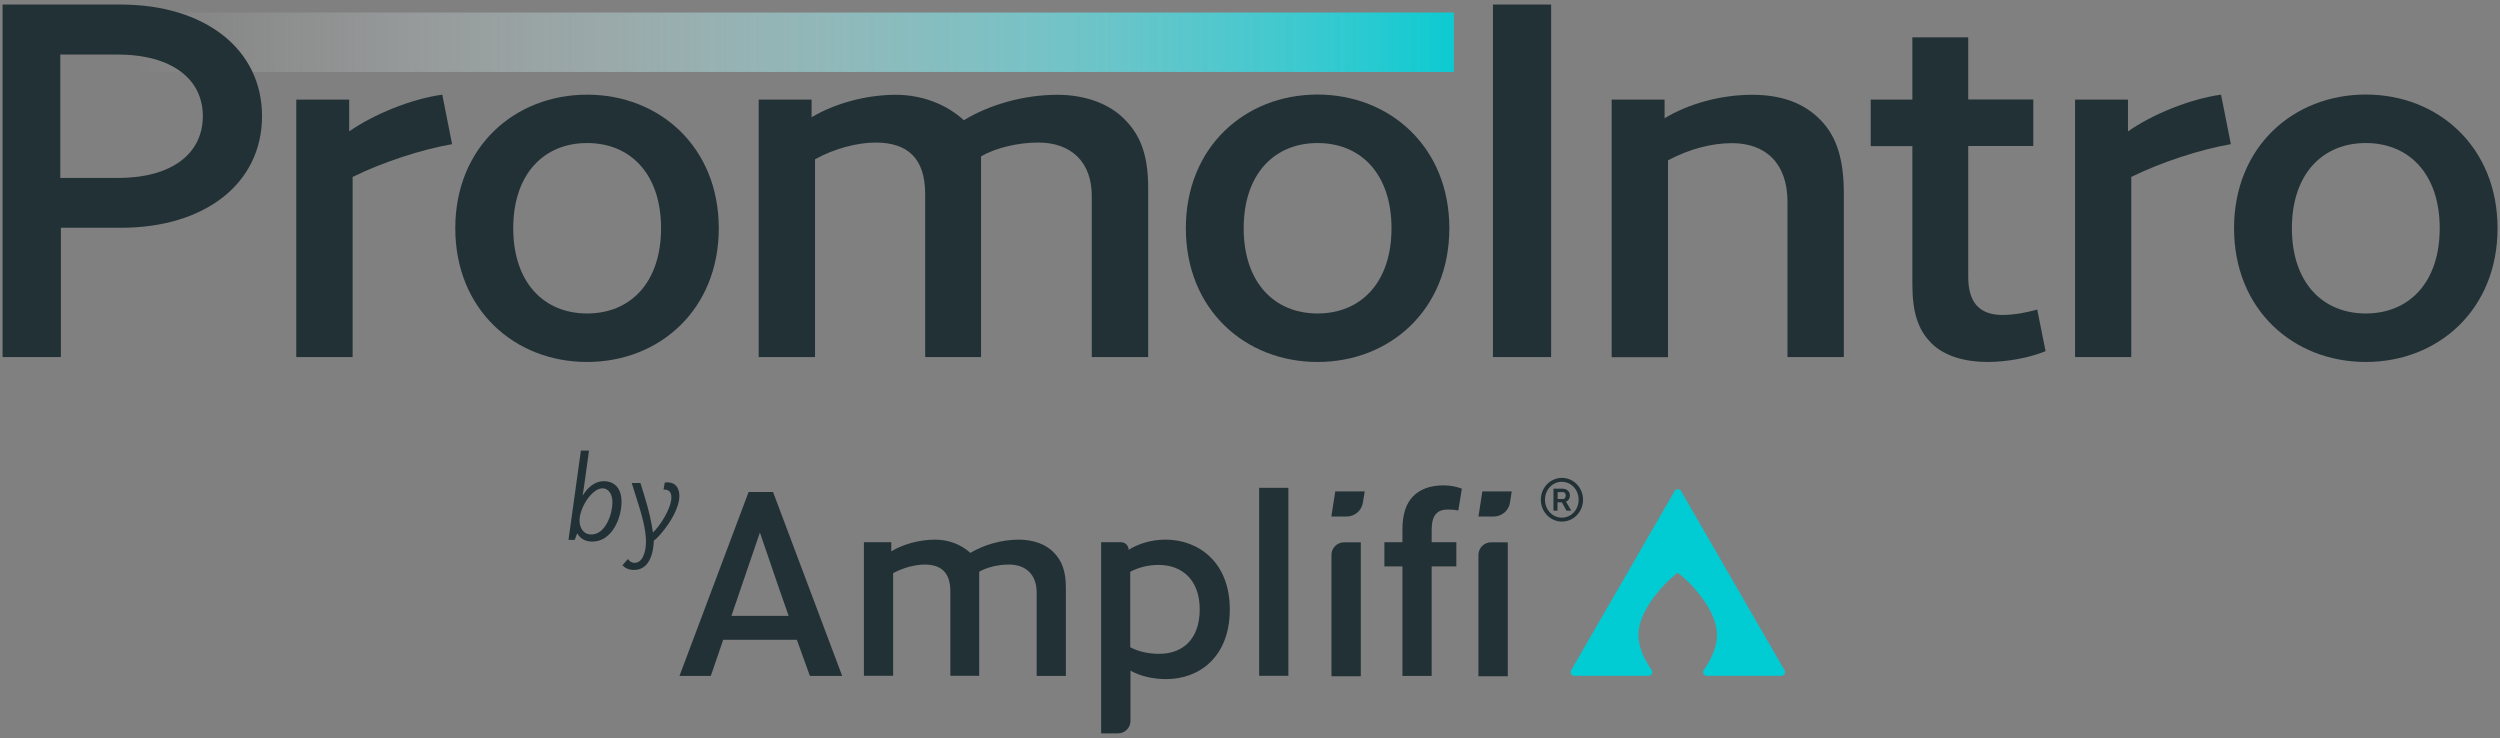 <?xml version="1.0" encoding="UTF-8"?>
<!-- Generator: Adobe Illustrator 27.8.1, SVG Export Plug-In . SVG Version: 6.00 Build 0)  -->
<svg xmlns="http://www.w3.org/2000/svg" xmlns:xlink="http://www.w3.org/1999/xlink" version="1.1" id="Layer_1" x="0px" y="0px" viewBox="0 0 203.61 60.11" style="enable-background:new 0 0 203.61 60.11;" xml:space="preserve">
<rect x="0" y="0" width="203.61" height="60.11" fill="#808080" stroke="none"/>
<style type="text/css">
	.st0{fill:url(#SVGID_1_);}
	.st1{fill:#223136;}
	.st2{fill:#01CCD4;}
</style>
<g>
	<linearGradient id="SVGID_1_" gradientUnits="userSpaceOnUse" x1="10.649" y1="3.441" x2="118.412" y2="3.441">
		<stop offset="0" style="stop-color:#FFFFFF;stop-opacity:0"></stop>
		<stop offset="0.09" style="stop-color:#F8FDFE;stop-opacity:0.09"></stop>
		<stop offset="0.224" style="stop-color:#E4F9FA;stop-opacity:0.224"></stop>
		<stop offset="0.385" style="stop-color:#C3F2F4;stop-opacity:0.385"></stop>
		<stop offset="0.567" style="stop-color:#95E8EB;stop-opacity:0.567"></stop>
		<stop offset="0.766" style="stop-color:#5ADBE1;stop-opacity:0.766"></stop>
		<stop offset="0.977" style="stop-color:#14CCD3;stop-opacity:0.977"></stop>
		<stop offset="1" style="stop-color:#0CCAD2"></stop>
	</linearGradient>
	<rect x="10.65" y="1.02" class="st0" width="107.76" height="4.84"></rect>
	<g>
		<g>
			<path class="st1" d="M21.34,9.46c0,5.5-4.67,9.09-11.48,9.09h-4.9v10.53H0.21V0.37h9.61C16.64,0.37,21.34,3.96,21.34,9.46z      M16.52,9.46c0-2.99-2.47-5.02-6.98-5.02H4.91v10.05h4.71C14.08,14.49,16.52,12.45,16.52,9.46z"></path>
			<path class="st1" d="M28.72,14.41v14.67h-4.59V8.11h4.31v2.59c1.95-1.36,4.98-2.63,7.58-2.99l0.8,4.03     C34.34,12.17,31.15,13.21,28.72,14.41z"></path>
			<path class="st1" d="M58.54,18.59c0,6.62-4.82,10.89-10.73,10.89c-5.9,0-10.73-4.27-10.73-10.89S41.92,7.71,47.82,7.71     C53.72,7.71,58.54,11.98,58.54,18.59z M53.84,18.59c0-4.39-2.47-6.94-6.02-6.94c-3.55,0-6.02,2.55-6.02,6.94     c0,4.39,2.47,6.94,6.02,6.94C51.37,25.53,53.84,22.98,53.84,18.59z"></path>
			<path class="st1" d="M93.51,15.28v13.8h-4.59V15.96c0-2.75-1.67-4.35-4.35-4.35c-1.63,0-3.39,0.4-4.67,1.12v16.35h-4.55V15.8     c0-2.95-1.48-4.19-4.03-4.19c-1.48,0-3.35,0.48-4.94,1.36v16.11h-4.59V8.11h4.31v1.44c1.87-1.12,4.43-1.83,6.86-1.83     c2.11,0,4.11,0.76,5.54,2.07c2.11-1.28,4.9-2.07,7.62-2.07c2.31,0,4.27,0.76,5.46,1.99C92.95,11.06,93.51,12.77,93.51,15.28z"></path>
			<path class="st1" d="M118.04,18.59c0,6.62-4.82,10.89-10.73,10.89c-5.9,0-10.73-4.27-10.73-10.89s4.82-10.89,10.73-10.89     C113.21,7.71,118.04,11.98,118.04,18.59z M113.33,18.59c0-4.39-2.47-6.94-6.02-6.94s-6.02,2.55-6.02,6.94     c0,4.39,2.47,6.94,6.02,6.94S113.33,22.98,113.33,18.59z"></path>
			<path class="st1" d="M126.33,0.37v28.71h-4.74V0.37H126.33z"></path>
			<path class="st1" d="M150.17,15.8v13.28h-4.59V16.44c0-3.15-1.79-4.78-4.51-4.78c-1.67,0-3.51,0.48-5.22,1.4v16.03h-4.59V8.11     h4.31v1.52c1.99-1.2,4.59-1.91,7.14-1.91c2.39,0,4.19,0.68,5.5,1.99C149.66,11.14,150.17,13.13,150.17,15.8z"></path>
			<path class="st1" d="M166.6,28.6c-1.36,0.56-3.19,0.88-4.74,0.88c-1.83,0-3.51-0.48-4.55-1.52c-1.08-1.08-1.56-2.47-1.56-4.82     V11.9h-3.39V8.11h3.39V3.04h4.55v5.06h5.3v3.79h-5.3v10.65c0,2.15,0.96,3.11,2.79,3.11c0.96,0,1.99-0.2,2.83-0.44L166.6,28.6z"></path>
			<path class="st1" d="M173.58,14.41v14.67H169V8.11h4.31v2.59c1.95-1.36,4.98-2.63,7.58-2.99l0.8,4.03     C179.2,12.17,176.01,13.21,173.58,14.41z"></path>
			<path class="st1" d="M203.41,18.59c0,6.62-4.82,10.89-10.73,10.89s-10.73-4.27-10.73-10.89s4.82-10.89,10.73-10.89     S203.41,11.98,203.41,18.59z M198.7,18.59c0-4.39-2.47-6.94-6.02-6.94s-6.02,2.55-6.02,6.94c0,4.39,2.47,6.94,6.02,6.94     S198.7,22.98,198.7,18.59z"></path>
		</g>
	</g>
	<g>
		<path class="st1" d="M46.3,43.97l1.01-7.27h0.66l-0.36,2.62c-0.09,0.71-0.15,0.94-0.16,1h0.03c0.35-0.55,0.91-1.13,1.7-1.13    c0.85,0,1.44,0.56,1.44,1.69c0,1.32-0.78,3.23-2.38,3.23c-0.67,0-1.03-0.32-1.23-0.68l-0.2,0.54H46.3z M47.2,42.39    c0,0.54,0.27,1.14,0.97,1.14c1.15,0,1.71-1.69,1.71-2.61c0-0.73-0.36-1.15-0.81-1.15C48.21,39.77,47.2,41.35,47.2,42.39z"></path>
		<path class="st1" d="M51.14,45.53c0.12,0.18,0.3,0.31,0.55,0.31c0.61,0,0.92-0.81,0.92-1.74c0-1.01-0.36-2.26-0.81-3.65    l-0.35-1.11h0.71l0.29,0.94c0.47,1.5,0.6,2.28,0.73,3.09c0.11-0.11,0.24-0.25,0.39-0.44c0.5-0.63,1.11-1.7,1.11-2.43    c0-0.6-0.43-0.65-0.64-0.62l0.1-0.58c0.81-0.11,1.19,0.39,1.19,1.09c0,0.92-0.68,2.11-1.46,3.03c-0.27,0.32-0.47,0.51-0.62,0.61    c-0.03,0.96-0.33,2.39-1.62,2.39c-0.45,0-0.72-0.17-0.94-0.38L51.14,45.53z"></path>
	</g>
	<g>
		<path class="st1" d="M128.93,40.7c0,0.98-0.77,1.78-1.72,1.78c-0.95,0-1.72-0.8-1.72-1.78s0.77-1.78,1.72-1.78    C128.16,38.92,128.93,39.72,128.93,40.7z M125.83,40.7c0,0.83,0.63,1.46,1.37,1.46c0.75,0,1.37-0.63,1.37-1.46    c0-0.83-0.62-1.46-1.37-1.46S125.83,39.87,125.83,40.7z M127.32,39.81c0.29,0,0.55,0.23,0.54,0.55c0,0.24-0.13,0.42-0.32,0.5    l0.43,0.73h-0.39l-0.37-0.68h-0.36v0.68h-0.33v-1.79H127.32z M126.86,40.64h0.46c0.1,0,0.2-0.1,0.2-0.28c0-0.18-0.1-0.28-0.2-0.28    h-0.46V40.64z"></path>
		<g>
			<g>
				<path class="st1" d="M64.9,52.11h-6l-1.01,2.94h-2.55l5.63-14.98h1.99l5.63,14.98h-2.63L64.9,52.11z M59.57,50.16h4.66      l-0.91-2.61l-1.43-4.18L59.57,50.16z"></path>
				<path class="st1" d="M86.81,47.89v7.16h-2.38v-6.81c0-1.43-0.87-2.26-2.26-2.26c-0.85,0-1.76,0.21-2.42,0.58v8.48H77.4v-6.89      c0-1.53-0.77-2.17-2.09-2.17c-0.77,0-1.74,0.25-2.57,0.7v8.36h-2.38V44.16h2.23v0.74c0.97-0.58,2.3-0.95,3.56-0.95      c1.1,0,2.13,0.39,2.88,1.08c1.1-0.66,2.54-1.08,3.95-1.08c1.2,0,2.21,0.39,2.83,1.03C86.52,45.69,86.81,46.58,86.81,47.89z"></path>
				<path class="st1" d="M104.93,39.73v15.31h-2.38V39.73H104.93z"></path>
				<path class="st1" d="M116.6,43.15v1.01h2.01v1.97h-2.01v8.92h-2.38v-8.92h-1.47v-1.97h1.47v-1.03c0-1.24,0.29-2.13,0.89-2.73      c0.56-0.56,1.37-0.87,2.46-0.87c0.54,0,1.05,0.1,1.49,0.27l-0.29,1.78c-0.25-0.06-0.54-0.08-0.85-0.08      C117.08,41.49,116.6,41.93,116.6,43.15z"></path>
				<path class="st1" d="M111.15,40.02L111,40.93c-0.1,0.66-0.67,1.14-1.34,1.14h-1.23l0.32-2.05H111.15z M110.83,44.17v10.91h-2.39      v-9.89c0-0.56,0.46-1.02,1.02-1.02H110.83z"></path>
				<path class="st1" d="M123.12,40.02l-0.14,0.91c-0.1,0.66-0.67,1.14-1.34,1.14h-1.23l0.32-2.05H123.12z M122.8,44.17v10.91h-2.39      v-9.89c0-0.56,0.46-1.02,1.02-1.02H122.8z"></path>
				<path class="st1" d="M100.16,49.63c0,3.89-2.5,5.68-5.18,5.68c-1.1,0-2.12-0.25-2.91-0.69v4.09c0,0.57-0.46,1.02-1.02,1.02      h-1.37V44.16h1.62c0.34,0,0.62,0.28,0.62,0.62c0.79-0.5,1.85-0.83,3.02-0.83C97.58,43.95,100.16,45.76,100.16,49.63       M97.71,49.63c0-2.48-1.52-3.62-3.33-3.62c-0.89,0-1.67,0.21-2.33,0.56v6.14c0.69,0.37,1.5,0.54,2.37,0.54      C96.27,53.25,97.71,52.11,97.71,49.63"></path>
			</g>
			<path class="st2" d="M145.34,54.59l-8.43-14.6c-0.06-0.1-0.16-0.15-0.26-0.15c-0.1,0-0.2,0.05-0.26,0.15l-8.43,14.6     c-0.12,0.2,0.03,0.45,0.26,0.45h6.05c0.25,0,0.38-0.28,0.24-0.48c-0.59-0.85-1.07-1.85-1.07-2.83c-0.01-2.47,3.04-5.04,3.2-5.07     c0.17,0.03,3.21,2.6,3.2,5.07c0,0.98-0.48,1.98-1.07,2.83c-0.14,0.2,0,0.48,0.24,0.48h6.05     C145.31,55.05,145.46,54.79,145.34,54.59z"></path>
		</g>
	</g>
</g>
</svg>
